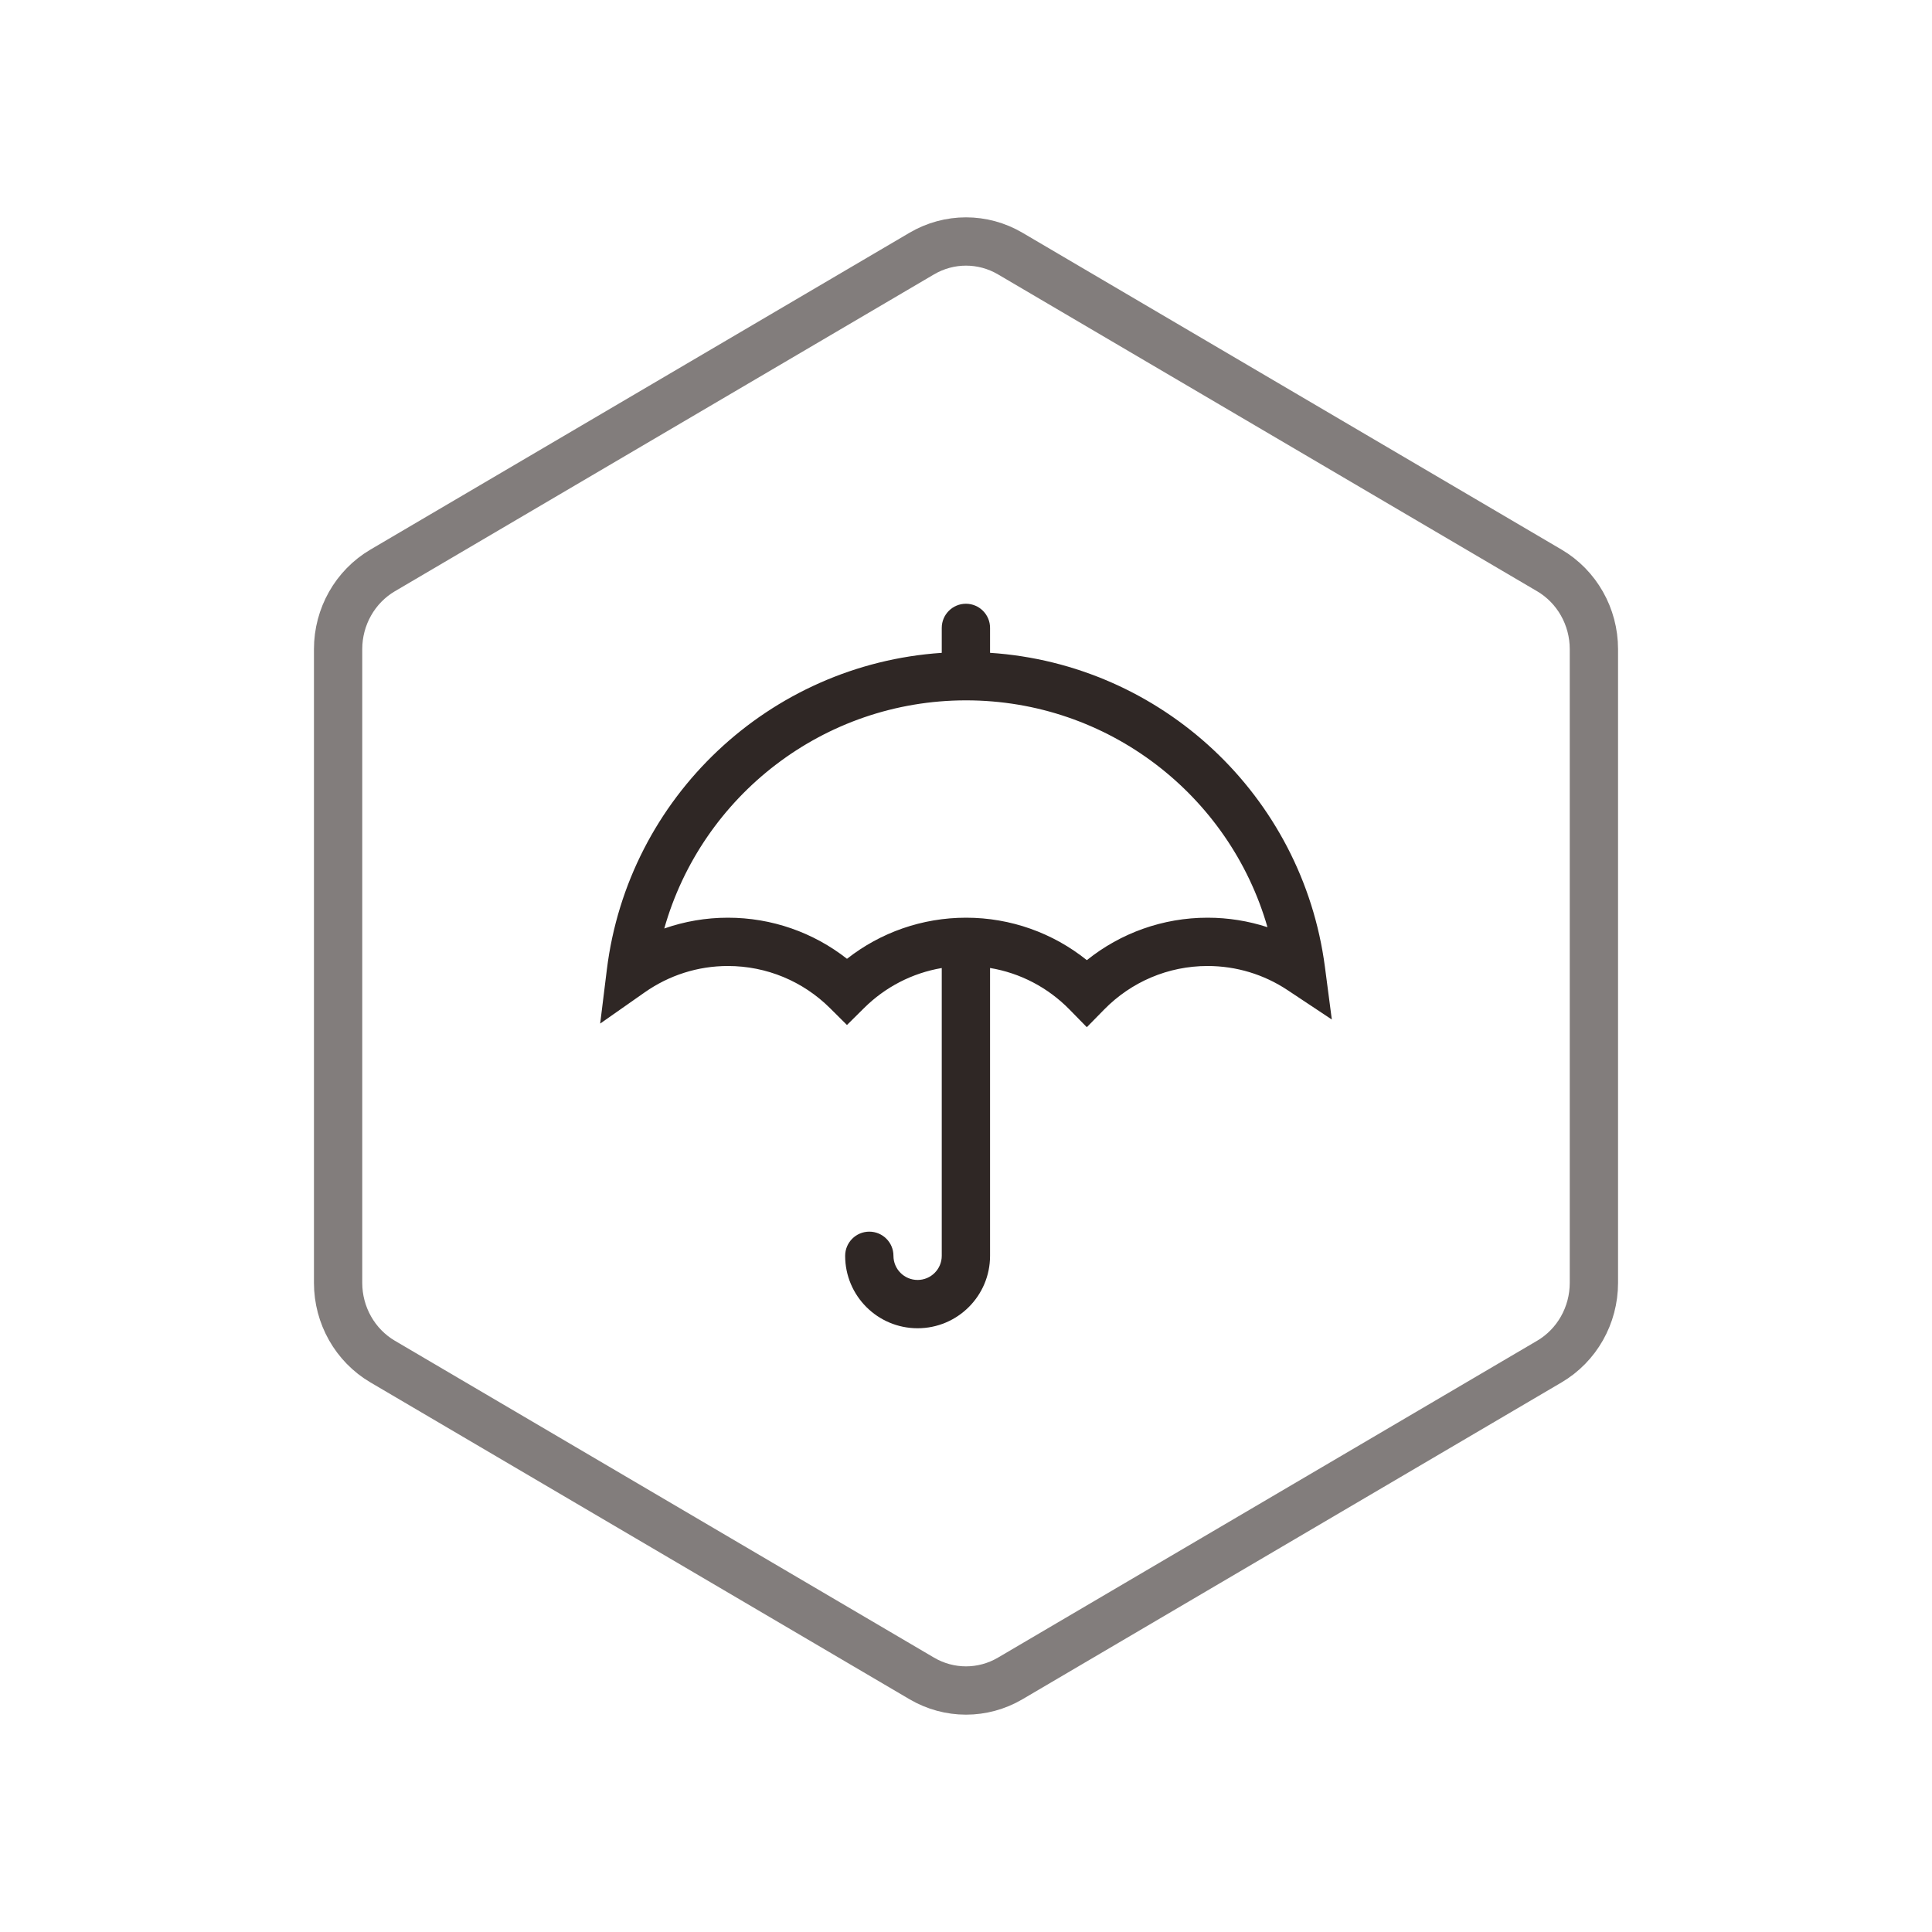<?xml version="1.0" encoding="UTF-8"?>
<svg width="80px" height="80px" viewBox="0 0 80 80" version="1.1" xmlns="http://www.w3.org/2000/svg" xmlns:xlink="http://www.w3.org/1999/xlink">
    <!-- Generator: Sketch 49.3 (51167) - http://www.bohemiancoding.com/sketch -->
    <title>专有网络VPC/ZYWL_HX_jrhg</title>
    <desc>Created with Sketch.</desc>
    <defs></defs>
    <g id="详情页" stroke="none" stroke-width="1" fill="none" fill-rule="evenodd">
        <g id="专有网络VPC" transform="translate(-223, -718)">
            <g id="核心价值4" transform="translate(120, 616)">
                <g id="Group-23" transform="translate(0, 102)">
                    <g id="Group-4" transform="translate(103, 0)">
                        <path d="M41.832,10.5 C40.697,9.833 39.303,9.833 38.168,10.5 L15.845,23.62 C14.705,24.29 14,25.533 14,26.88 L14,53.12 C14,54.467 14.705,55.71 15.845,56.38 L38.168,69.5 C39.303,70.167 40.697,70.167 41.832,69.5 L64.155,56.38 C65.295,55.71 66,54.467 66,53.12 L66,26.88 C66,25.533 65.295,24.29 64.155,23.62 L41.832,10.5 Z" id="Polygon-Copy-4" stroke="#827D7C" stroke-width="2"></path>
                        <path d="M38.996,40.084 C37.776,40.291 36.657,40.869 35.776,41.744 L35.071,42.443 L34.367,41.743 C33.249,40.633 31.746,40 30.139,40 C28.892,40 27.703,40.385 26.695,41.092 L24.852,42.384 L25.128,40.151 C26.009,33.008 31.856,27.51 38.996,27.033 L38.996,26 C38.996,25.448 39.444,25 39.996,25 C40.548,25 40.996,25.448 40.996,26 L40.996,27.032 C48.101,27.499 53.931,32.94 54.862,40.037 L55.148,42.216 L53.317,41 C52.34,40.351 51.198,40 50.003,40 C48.37,40 46.842,40.657 45.718,41.805 L45.003,42.534 L44.289,41.805 C43.397,40.893 42.249,40.291 40.996,40.082 L40.996,52 C40.996,53.656 39.652,55 37.996,55 C36.339,55 34.996,53.657 34.996,52 C34.996,51.448 35.444,51 35.996,51 C36.548,51 36.996,51.448 36.996,52 C36.996,52.552 37.443,53 37.996,53 C38.548,53 38.996,52.552 38.996,52 L38.996,40.084 Z M30.139,38 C31.958,38 33.682,38.611 35.072,39.702 C36.462,38.611 38.185,38 40.003,38 C41.852,38 43.602,38.633 45.004,39.758 C46.406,38.633 48.155,38 50.003,38 C50.857,38 51.692,38.135 52.483,38.393 C50.912,32.928 45.881,29 40.003,29 C34.103,29 29.059,32.957 27.506,38.447 C28.343,38.154 29.23,38 30.139,38 Z" id="Stroke-1" fill="#2F2725" fill-rule="nonzero"></path>
                    </g>
                </g>
            </g>
        </g>
    </g>
</svg>